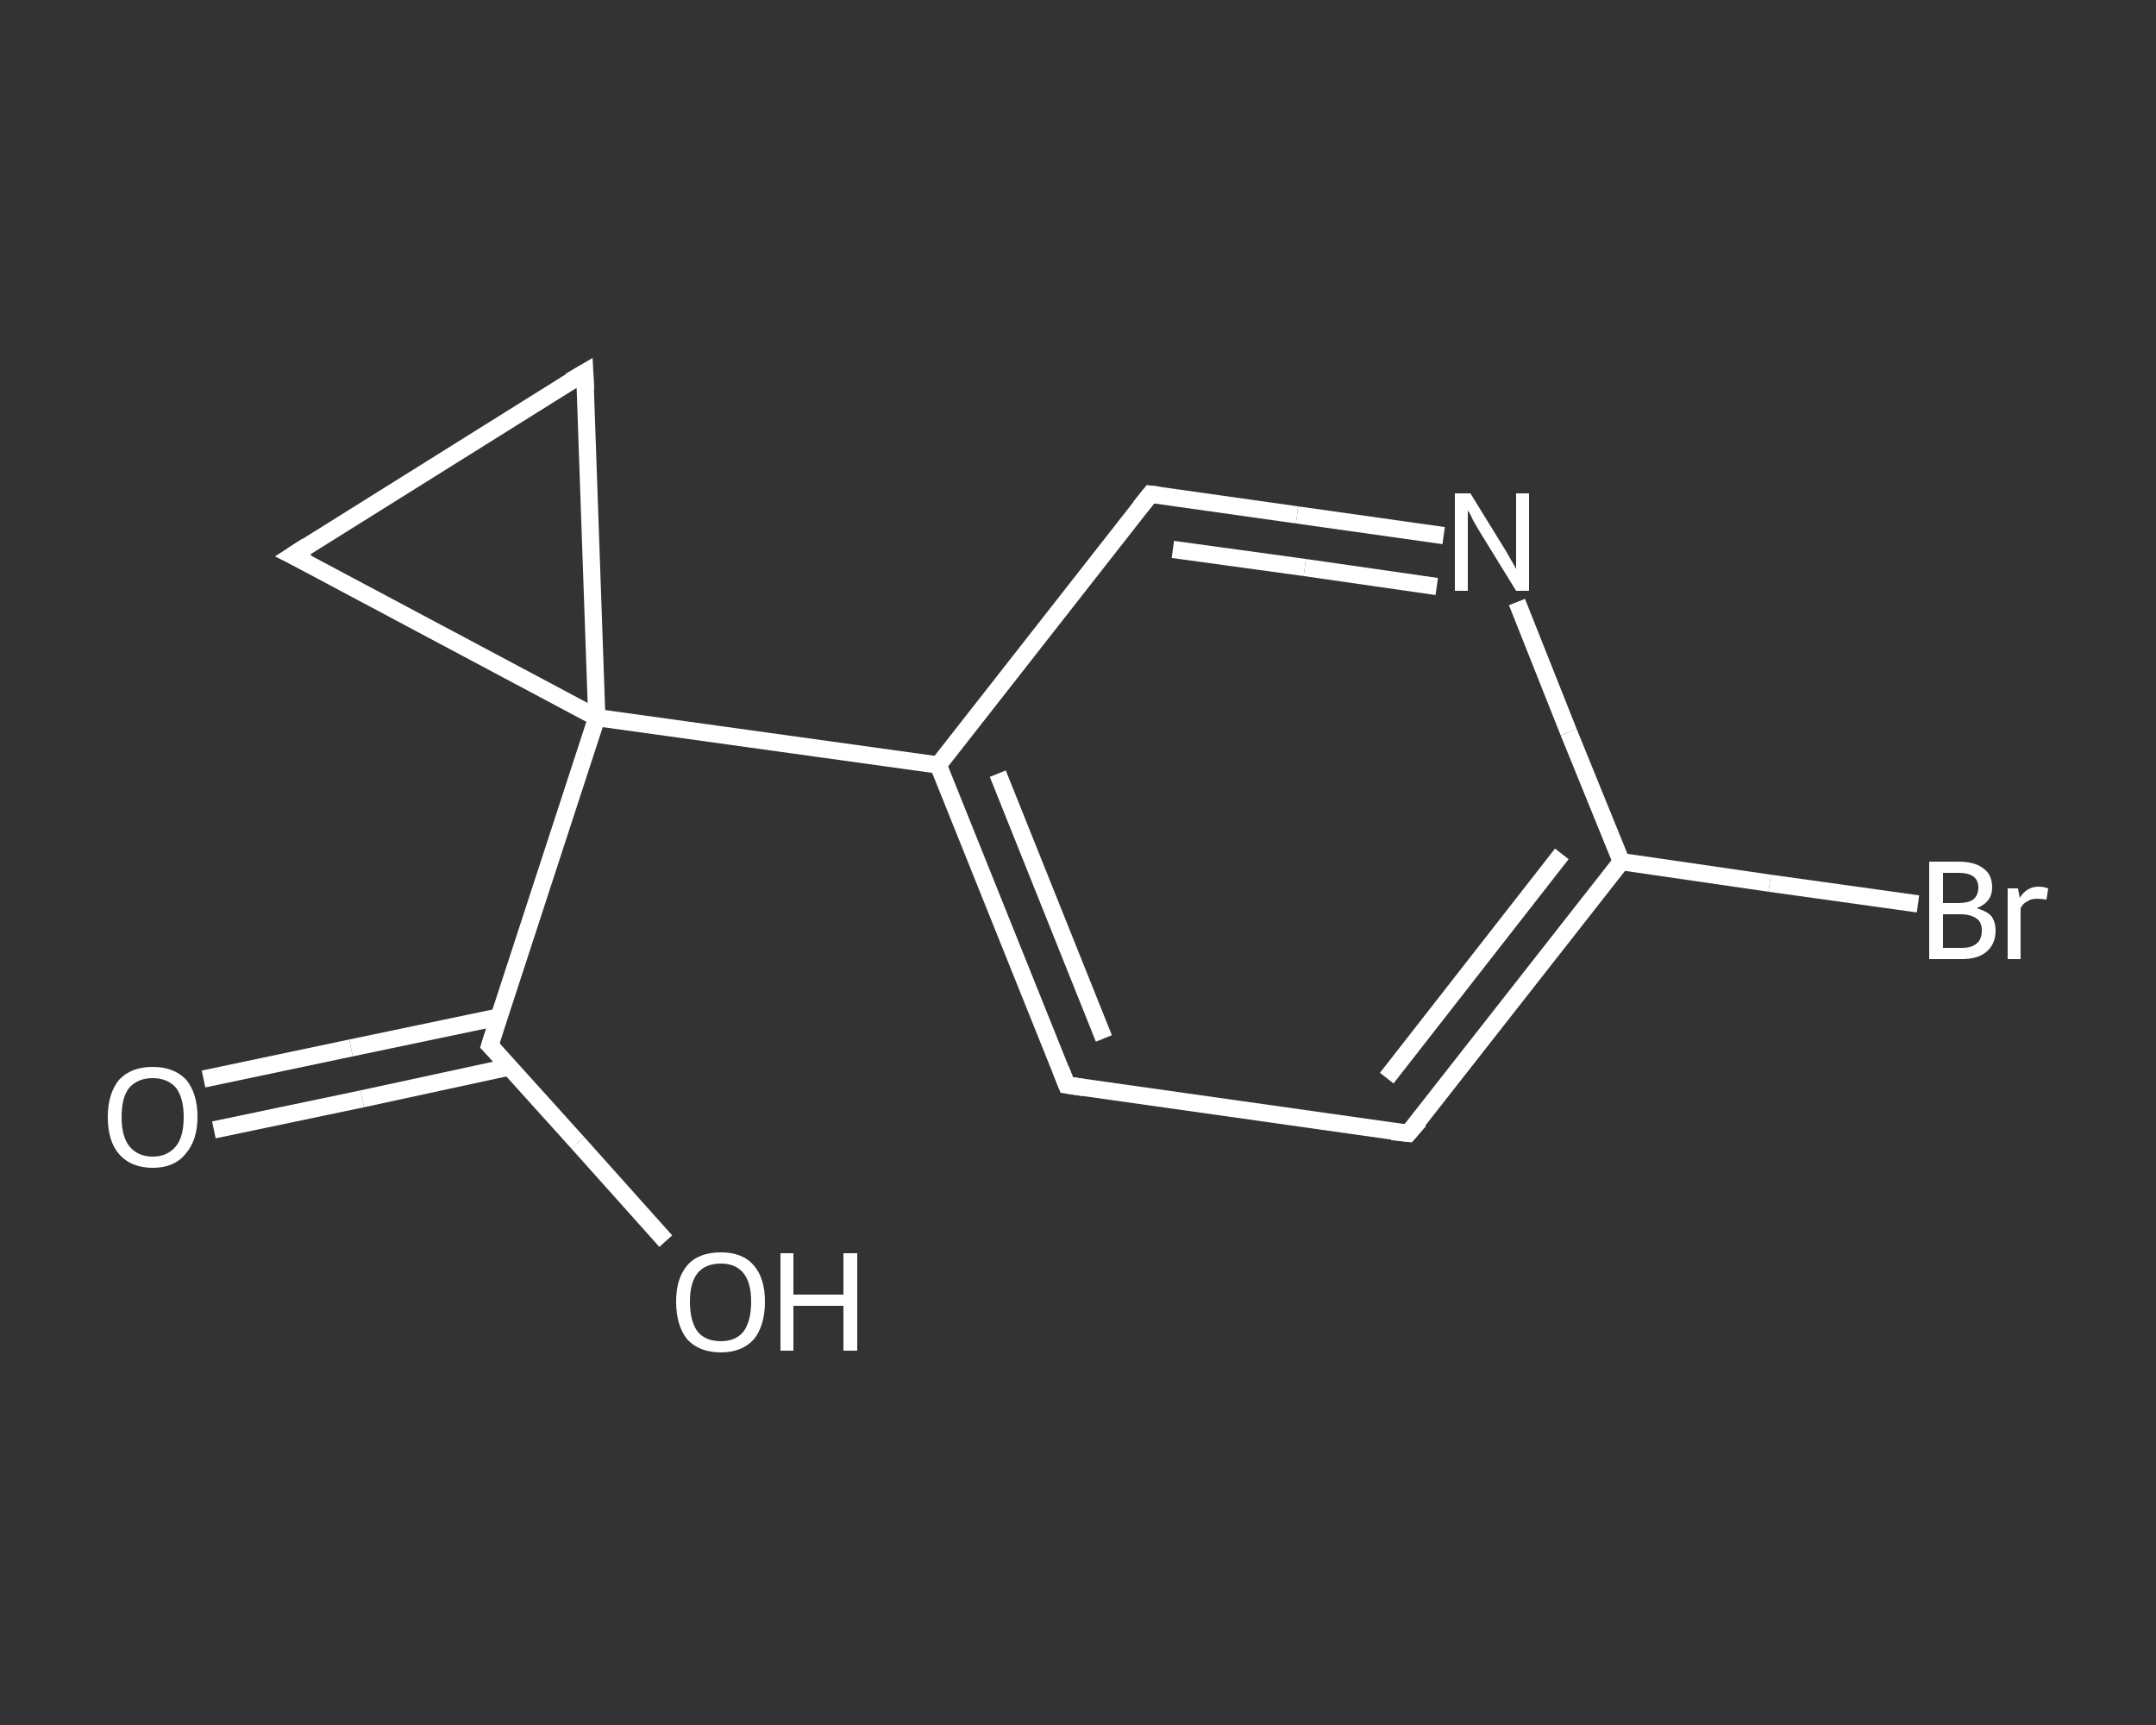<?xml version='1.0' encoding='iso-8859-1'?>
<svg version='1.1' baseProfile='full'
              xmlns='http://www.w3.org/2000/svg'
                      xmlns:rdkit='http://www.rdkit.org/xml'
                      xmlns:xlink='http://www.w3.org/1999/xlink'
                  xml:space='preserve'
width='250px' height='200px' viewBox='0 0 250 200'>
<rect x="0" y="0" width="250" height="200" fill="#333333" stroke="none"/>
<!-- END OF HEADER -->
<rect style='opacity:1.0;fill:transparent;stroke:none' width='250.0' height='200.0' x='0.0' y='0.0'> </rect>
<path class='bond-0 atom-0 atom-1' d='M 23.6,125.1 L 40.7,121.5' style='fill:none;fill-rule:evenodd;stroke:#FFFFFF;stroke-width:2.0px;stroke-linecap:butt;stroke-linejoin:miter;stroke-opacity:1' />
<path class='bond-0 atom-0 atom-1' d='M 40.7,121.5 L 57.9,117.9' style='fill:none;fill-rule:evenodd;stroke:#FFFFFF;stroke-width:2.0px;stroke-linecap:butt;stroke-linejoin:miter;stroke-opacity:1' />
<path class='bond-0 atom-0 atom-1' d='M 24.8,131.0 L 42.0,127.4' style='fill:none;fill-rule:evenodd;stroke:#FFFFFF;stroke-width:2.0px;stroke-linecap:butt;stroke-linejoin:miter;stroke-opacity:1' />
<path class='bond-0 atom-0 atom-1' d='M 42.0,127.4 L 59.1,123.7' style='fill:none;fill-rule:evenodd;stroke:#FFFFFF;stroke-width:2.0px;stroke-linecap:butt;stroke-linejoin:miter;stroke-opacity:1' />
<path class='bond-1 atom-1 atom-2' d='M 56.8,121.2 L 67.0,132.5' style='fill:none;fill-rule:evenodd;stroke:#FFFFFF;stroke-width:2.0px;stroke-linecap:butt;stroke-linejoin:miter;stroke-opacity:1' />
<path class='bond-1 atom-1 atom-2' d='M 67.0,132.5 L 77.2,143.9' style='fill:none;fill-rule:evenodd;stroke:#FFFFFF;stroke-width:2.0px;stroke-linecap:butt;stroke-linejoin:miter;stroke-opacity:1' />
<path class='bond-2 atom-1 atom-3' d='M 56.8,121.2 L 69.2,83.2' style='fill:none;fill-rule:evenodd;stroke:#FFFFFF;stroke-width:2.0px;stroke-linecap:butt;stroke-linejoin:miter;stroke-opacity:1' />
<path class='bond-3 atom-3 atom-4' d='M 69.2,83.2 L 108.8,88.7' style='fill:none;fill-rule:evenodd;stroke:#FFFFFF;stroke-width:2.0px;stroke-linecap:butt;stroke-linejoin:miter;stroke-opacity:1' />
<path class='bond-4 atom-4 atom-5' d='M 108.8,88.7 L 123.7,125.8' style='fill:none;fill-rule:evenodd;stroke:#FFFFFF;stroke-width:2.0px;stroke-linecap:butt;stroke-linejoin:miter;stroke-opacity:1' />
<path class='bond-4 atom-4 atom-5' d='M 115.7,89.7 L 128.0,120.4' style='fill:none;fill-rule:evenodd;stroke:#FFFFFF;stroke-width:2.0px;stroke-linecap:butt;stroke-linejoin:miter;stroke-opacity:1' />
<path class='bond-5 atom-5 atom-6' d='M 123.7,125.8 L 163.3,131.4' style='fill:none;fill-rule:evenodd;stroke:#FFFFFF;stroke-width:2.0px;stroke-linecap:butt;stroke-linejoin:miter;stroke-opacity:1' />
<path class='bond-6 atom-6 atom-7' d='M 163.3,131.4 L 188.0,99.9' style='fill:none;fill-rule:evenodd;stroke:#FFFFFF;stroke-width:2.0px;stroke-linecap:butt;stroke-linejoin:miter;stroke-opacity:1' />
<path class='bond-6 atom-6 atom-7' d='M 160.8,125.0 L 181.1,99.0' style='fill:none;fill-rule:evenodd;stroke:#FFFFFF;stroke-width:2.0px;stroke-linecap:butt;stroke-linejoin:miter;stroke-opacity:1' />
<path class='bond-7 atom-7 atom-8' d='M 188.0,99.9 L 205.2,102.4' style='fill:none;fill-rule:evenodd;stroke:#FFFFFF;stroke-width:2.0px;stroke-linecap:butt;stroke-linejoin:miter;stroke-opacity:1' />
<path class='bond-7 atom-7 atom-8' d='M 205.2,102.4 L 222.4,104.8' style='fill:none;fill-rule:evenodd;stroke:#FFFFFF;stroke-width:2.0px;stroke-linecap:butt;stroke-linejoin:miter;stroke-opacity:1' />
<path class='bond-8 atom-7 atom-9' d='M 188.0,99.9 L 181.9,84.9' style='fill:none;fill-rule:evenodd;stroke:#FFFFFF;stroke-width:2.0px;stroke-linecap:butt;stroke-linejoin:miter;stroke-opacity:1' />
<path class='bond-8 atom-7 atom-9' d='M 181.9,84.9 L 175.9,69.8' style='fill:none;fill-rule:evenodd;stroke:#FFFFFF;stroke-width:2.0px;stroke-linecap:butt;stroke-linejoin:miter;stroke-opacity:1' />
<path class='bond-9 atom-9 atom-10' d='M 167.4,62.1 L 150.4,59.7' style='fill:none;fill-rule:evenodd;stroke:#FFFFFF;stroke-width:2.0px;stroke-linecap:butt;stroke-linejoin:miter;stroke-opacity:1' />
<path class='bond-9 atom-9 atom-10' d='M 150.4,59.7 L 133.4,57.3' style='fill:none;fill-rule:evenodd;stroke:#FFFFFF;stroke-width:2.0px;stroke-linecap:butt;stroke-linejoin:miter;stroke-opacity:1' />
<path class='bond-9 atom-9 atom-10' d='M 166.6,68.0 L 151.3,65.8' style='fill:none;fill-rule:evenodd;stroke:#FFFFFF;stroke-width:2.0px;stroke-linecap:butt;stroke-linejoin:miter;stroke-opacity:1' />
<path class='bond-9 atom-9 atom-10' d='M 151.3,65.8 L 136.0,63.7' style='fill:none;fill-rule:evenodd;stroke:#FFFFFF;stroke-width:2.0px;stroke-linecap:butt;stroke-linejoin:miter;stroke-opacity:1' />
<path class='bond-10 atom-3 atom-11' d='M 69.2,83.2 L 33.9,64.4' style='fill:none;fill-rule:evenodd;stroke:#FFFFFF;stroke-width:2.0px;stroke-linecap:butt;stroke-linejoin:miter;stroke-opacity:1' />
<path class='bond-11 atom-11 atom-12' d='M 33.9,64.4 L 67.8,43.2' style='fill:none;fill-rule:evenodd;stroke:#FFFFFF;stroke-width:2.0px;stroke-linecap:butt;stroke-linejoin:miter;stroke-opacity:1' />
<path class='bond-12 atom-12 atom-3' d='M 67.8,43.2 L 69.2,83.2' style='fill:none;fill-rule:evenodd;stroke:#FFFFFF;stroke-width:2.0px;stroke-linecap:butt;stroke-linejoin:miter;stroke-opacity:1' />
<path class='bond-13 atom-10 atom-4' d='M 133.4,57.3 L 108.8,88.7' style='fill:none;fill-rule:evenodd;stroke:#FFFFFF;stroke-width:2.0px;stroke-linecap:butt;stroke-linejoin:miter;stroke-opacity:1' />
<path d='M 57.3,121.7 L 56.8,121.2 L 57.4,119.3' style='fill:none;stroke:#FFFFFF;stroke-width:2.0px;stroke-linecap:butt;stroke-linejoin:miter;stroke-opacity:1;' />
<path d='M 123.0,124.0 L 123.7,125.8 L 125.7,126.1' style='fill:none;stroke:#FFFFFF;stroke-width:2.0px;stroke-linecap:butt;stroke-linejoin:miter;stroke-opacity:1;' />
<path d='M 161.4,131.2 L 163.3,131.4 L 164.6,129.9' style='fill:none;stroke:#FFFFFF;stroke-width:2.0px;stroke-linecap:butt;stroke-linejoin:miter;stroke-opacity:1;' />
<path d='M 134.3,57.4 L 133.4,57.3 L 132.2,58.8' style='fill:none;stroke:#FFFFFF;stroke-width:2.0px;stroke-linecap:butt;stroke-linejoin:miter;stroke-opacity:1;' />
<path d='M 35.7,65.3 L 33.9,64.4 L 35.6,63.3' style='fill:none;stroke:#FFFFFF;stroke-width:2.0px;stroke-linecap:butt;stroke-linejoin:miter;stroke-opacity:1;' />
<path d='M 66.1,44.2 L 67.8,43.2 L 67.9,45.2' style='fill:none;stroke:#FFFFFF;stroke-width:2.0px;stroke-linecap:butt;stroke-linejoin:miter;stroke-opacity:1;' />
<path class='atom-0' d='M 12.5 129.5
Q 12.5 126.8, 13.8 125.2
Q 15.2 123.7, 17.7 123.7
Q 20.2 123.7, 21.6 125.2
Q 22.9 126.8, 22.9 129.5
Q 22.9 132.2, 21.5 133.8
Q 20.2 135.4, 17.7 135.4
Q 15.2 135.4, 13.8 133.8
Q 12.5 132.3, 12.5 129.5
M 17.7 134.1
Q 19.4 134.1, 20.4 132.9
Q 21.3 131.8, 21.3 129.5
Q 21.3 127.3, 20.4 126.1
Q 19.4 125.0, 17.7 125.0
Q 16.0 125.0, 15.0 126.1
Q 14.1 127.2, 14.1 129.5
Q 14.1 131.8, 15.0 132.9
Q 16.0 134.1, 17.7 134.1
' fill='#FFFFFF'/>
<path class='atom-2' d='M 78.4 150.9
Q 78.4 148.2, 79.7 146.7
Q 81.0 145.2, 83.6 145.2
Q 86.1 145.2, 87.4 146.7
Q 88.7 148.2, 88.7 150.9
Q 88.7 153.7, 87.4 155.3
Q 86.0 156.8, 83.6 156.8
Q 81.1 156.8, 79.7 155.3
Q 78.4 153.7, 78.4 150.9
M 83.6 155.5
Q 85.3 155.5, 86.2 154.4
Q 87.1 153.2, 87.1 150.9
Q 87.1 148.7, 86.2 147.6
Q 85.3 146.5, 83.6 146.5
Q 81.8 146.5, 80.9 147.6
Q 80.0 148.7, 80.0 150.9
Q 80.0 153.2, 80.9 154.4
Q 81.8 155.5, 83.6 155.5
' fill='#FFFFFF'/>
<path class='atom-2' d='M 90.5 145.3
L 92.0 145.3
L 92.0 150.1
L 97.8 150.1
L 97.8 145.3
L 99.4 145.3
L 99.4 156.6
L 97.8 156.6
L 97.8 151.4
L 92.0 151.4
L 92.0 156.6
L 90.5 156.6
L 90.5 145.3
' fill='#FFFFFF'/>
<path class='atom-8' d='M 229.2 105.3
Q 230.3 105.6, 230.9 106.2
Q 231.4 106.9, 231.4 107.9
Q 231.4 109.4, 230.4 110.3
Q 229.4 111.2, 227.5 111.2
L 223.7 111.2
L 223.7 99.9
L 227.1 99.9
Q 229.0 99.9, 230.0 100.7
Q 231.0 101.4, 231.0 102.9
Q 231.0 104.6, 229.2 105.3
M 225.3 101.2
L 225.3 104.7
L 227.1 104.7
Q 228.2 104.7, 228.8 104.3
Q 229.4 103.8, 229.4 102.9
Q 229.4 101.2, 227.1 101.2
L 225.3 101.2
M 227.5 109.9
Q 228.6 109.9, 229.2 109.4
Q 229.8 108.9, 229.8 107.9
Q 229.8 106.9, 229.2 106.5
Q 228.5 106.0, 227.3 106.0
L 225.3 106.0
L 225.3 109.9
L 227.5 109.9
' fill='#FFFFFF'/>
<path class='atom-8' d='M 234.0 103.0
L 234.2 104.1
Q 235.0 102.8, 236.4 102.8
Q 236.9 102.8, 237.5 103.0
L 237.3 104.3
Q 236.6 104.2, 236.2 104.2
Q 235.5 104.2, 235.1 104.5
Q 234.6 104.7, 234.3 105.3
L 234.3 111.2
L 232.8 111.2
L 232.8 103.0
L 234.0 103.0
' fill='#FFFFFF'/>
<path class='atom-9' d='M 170.5 57.2
L 174.2 63.2
Q 174.6 63.8, 175.2 64.9
Q 175.8 65.9, 175.8 66.0
L 175.8 57.2
L 177.3 57.2
L 177.3 68.5
L 175.8 68.5
L 171.8 62.0
Q 171.3 61.2, 170.8 60.3
Q 170.4 59.4, 170.2 59.2
L 170.2 68.5
L 168.7 68.5
L 168.7 57.2
L 170.5 57.2
' fill='#FFFFFF'/>
</svg>
